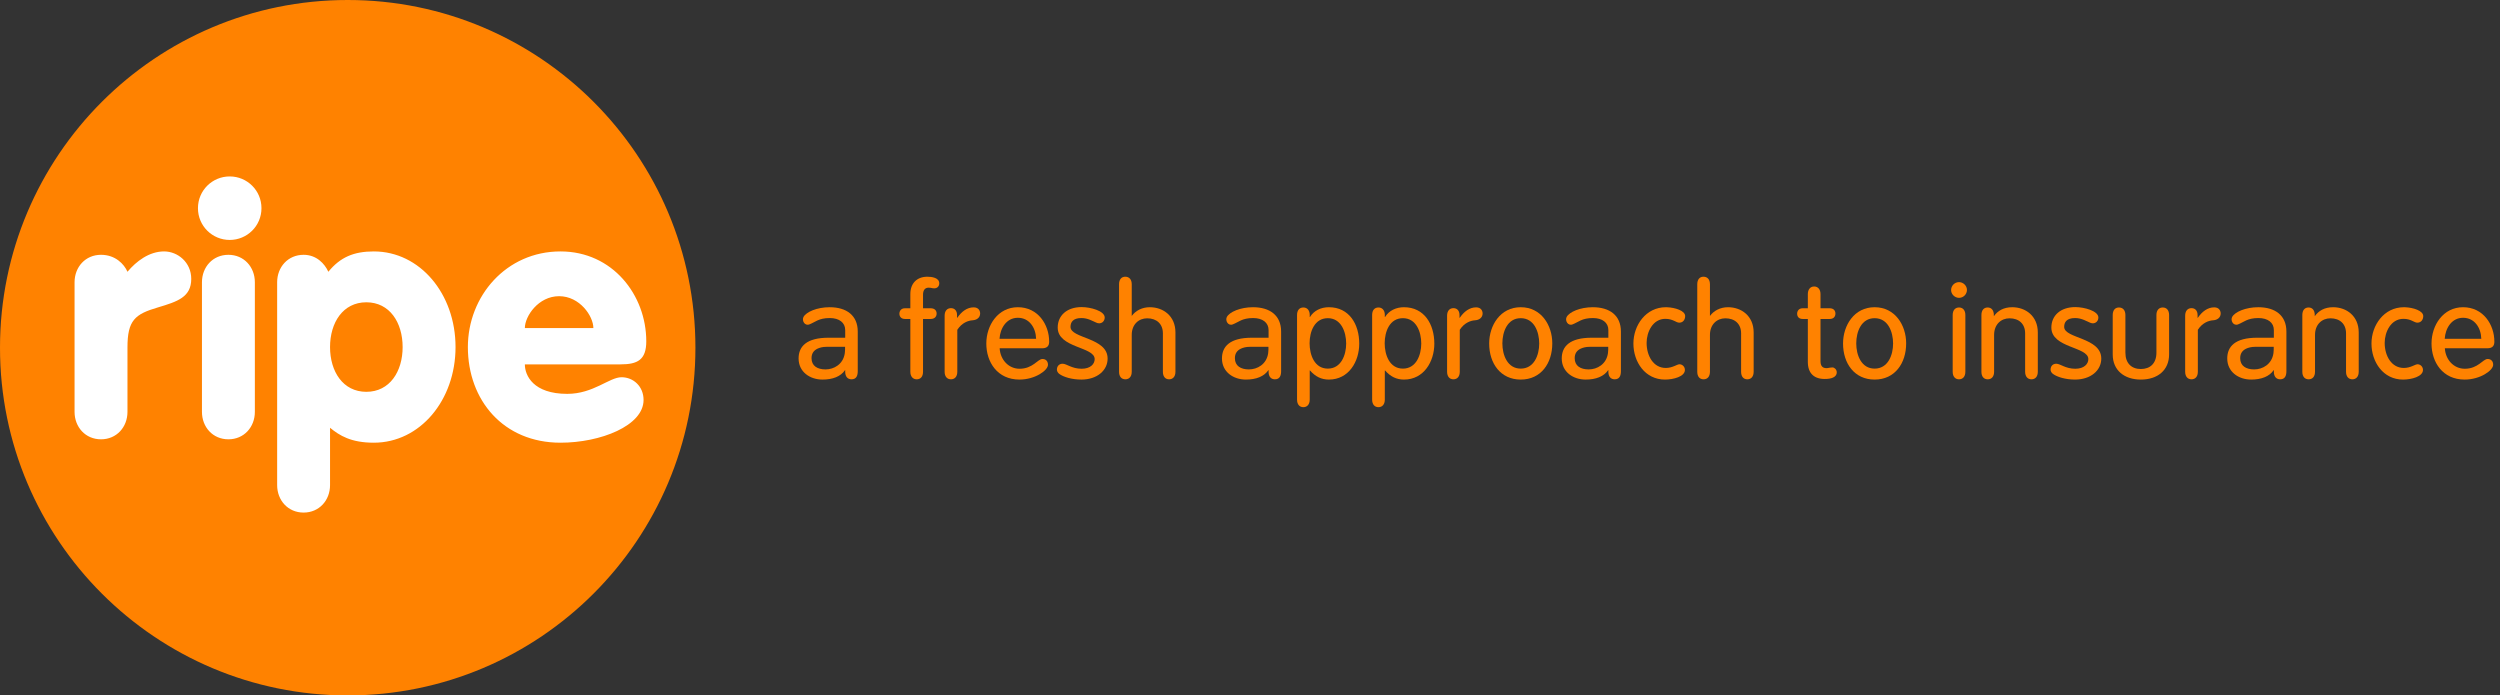 <?xml version="1.0" encoding="UTF-8"?><svg version="1.1" width="284px" height="79px" viewBox="0 0 284.0 79.0" xmlns="http://www.w3.org/2000/svg" xmlns:xlink="http://www.w3.org/1999/xlink"><rect x="0" y="0" width="284.0" height="79.0" fill="#333333" stroke="none"/><defs><clipPath id="i0"><path d="M284,0 L284,79 L0,79 L0,0 L284,0 Z"></path></clipPath><clipPath id="i1"><path d="M3.525,0 C5.445,0 6.72,0.93 6.72,2.76 L6.72,7.26 C6.72,7.74 6.585,8.19 6.015,8.19 C5.565,8.19 5.295,7.875 5.295,7.335 L5.295,7.14 L5.28,7.14 C4.785,7.875 3.87,8.22 2.715,8.22 C1.29,8.22 0,7.35 0,5.82 C0,4.455 0.9,3.465 3.405,3.465 L5.295,3.465 L5.295,2.595 C5.295,1.755 4.62,1.23 3.54,1.23 C2.28,1.23 1.89,1.695 1.23,1.95 C0.69,2.16 0.345,1.515 0.555,1.11 C0.855,0.54 2.085,0 3.525,0 Z M5.28,4.5 L3.135,4.5 C2.745,4.5 2.4,4.59 2.145,4.71 C1.71,4.92 1.47,5.265 1.47,5.79 C1.47,6.675 2.145,7.065 3.06,7.065 C4.02,7.065 5.07,6.48 5.25,5.22 C5.265,5.085 5.28,4.965 5.28,4.815 L5.28,4.5 Z"></path></clipPath><clipPath id="i2"><path d="M3.18,0 C3.66,0 4.53,0.105 4.53,0.75 C4.53,1.125 4.26,1.32 3.975,1.32 C3.675,1.32 3.66,1.245 3.315,1.245 C2.955,1.245 2.685,1.47 2.685,2.055 L2.685,3.585 L3.555,3.585 C4.005,3.585 4.23,3.84 4.23,4.185 C4.23,4.53 4.005,4.8 3.555,4.8 L2.685,4.8 L2.685,10.8 C2.685,11.34 2.415,11.655 1.965,11.655 C1.545,11.655 1.245,11.34 1.245,10.8 L1.245,4.8 L0.63,4.8 C0.195,4.8 0,4.515 0,4.2 C0,3.9 0.195,3.585 0.615,3.585 L1.245,3.585 L1.245,1.965 C1.245,0.75 1.995,0 3.18,0 Z"></path></clipPath><clipPath id="i3"><path d="M3.3,0 C3.885,0 4.035,0.435 4.035,0.69 C4.035,1.17 3.645,1.44 3.18,1.47 C2.685,1.5 1.965,1.74 1.44,2.55 L1.44,7.32 C1.44,7.86 1.155,8.175 0.72,8.175 C0.285,8.175 0,7.86 0,7.32 L0,0.945 C0,0.405 0.285,0.09 0.72,0.09 C1.155,0.09 1.41,0.405 1.41,0.87 L1.41,1.185 L1.44,1.185 C1.92,0.48 2.55,0 3.3,0 Z"></path></clipPath><clipPath id="i4"><path d="M3.585,0 C5.865,0 7.14,1.965 7.14,3.915 C7.14,4.305 6.99,4.665 6.345,4.665 L1.515,4.665 C1.59,5.955 2.52,6.99 3.78,6.99 C5.295,6.99 5.835,5.88 6.375,5.88 C6.735,5.88 7.005,6.105 7.005,6.54 C7.005,7.17 5.55,8.22 3.765,8.22 C1.26,8.22 0,6.24 0,4.125 C0,2.055 1.32,0 3.585,0 Z M3.585,1.2 C2.28,1.2 1.575,2.4 1.5,3.585 L5.655,3.585 C5.625,2.34 4.89,1.2 3.585,1.2 Z"></path></clipPath><clipPath id="i5"><path d="M2.805,0 C3.825,0 5.43,0.435 5.43,1.185 C5.43,1.575 5.145,1.845 4.8,1.845 C4.665,1.845 4.56,1.8 4.485,1.77 C4.08,1.605 3.525,1.245 2.79,1.245 C1.83,1.245 1.545,1.71 1.545,2.25 C1.545,3.585 5.76,3.435 5.76,5.85 C5.76,7.185 4.575,8.235 2.775,8.235 C1.725,8.235 0.75,7.95 0.27,7.59 C0.105,7.47 0,7.275 0,7.11 C0,6.675 0.285,6.435 0.645,6.435 C1.11,6.435 1.695,7.005 2.805,7.005 C3.81,7.005 4.29,6.465 4.29,5.91 C4.29,4.485 0.09,4.665 0.09,2.325 C0.09,0.945 1.155,0 2.805,0 Z"></path></clipPath><clipPath id="i6"><path d="M0.705,0 C1.155,0 1.44,0.315 1.44,0.855 L1.44,4.44 L1.455,4.44 C1.875,3.87 2.595,3.465 3.495,3.465 C5.01,3.465 6.405,4.455 6.405,6.33 L6.405,10.8 C6.405,11.34 6.12,11.655 5.685,11.655 C5.25,11.655 4.98,11.34 4.98,10.8 L4.98,6.435 C4.98,5.355 4.26,4.725 3.195,4.725 C2.235,4.725 1.44,5.415 1.44,6.615 L1.44,10.8 C1.44,11.34 1.155,11.655 0.72,11.655 C0.27,11.655 0,11.34 0,10.8 L0,0.855 C0,0.315 0.27,0 0.705,0 Z"></path></clipPath><clipPath id="i7"><path d="M3.525,0 C5.445,0 6.72,0.93 6.72,2.76 L6.72,7.26 C6.72,7.74 6.585,8.19 6.015,8.19 C5.565,8.19 5.295,7.875 5.295,7.335 L5.295,7.14 L5.28,7.14 C4.785,7.875 3.87,8.22 2.715,8.22 C1.29,8.22 0,7.35 0,5.82 C0,4.455 0.9,3.465 3.405,3.465 L5.295,3.465 L5.295,2.595 C5.295,1.755 4.62,1.23 3.54,1.23 C2.28,1.23 1.89,1.695 1.23,1.95 C0.69,2.16 0.345,1.515 0.555,1.11 C0.855,0.54 2.085,0 3.525,0 Z M5.28,4.5 L3.135,4.5 C2.745,4.5 2.4,4.59 2.145,4.71 C1.71,4.92 1.47,5.265 1.47,5.79 C1.47,6.675 2.145,7.065 3.06,7.065 C4.02,7.065 5.07,6.48 5.25,5.22 C5.265,5.085 5.28,4.965 5.28,4.815 L5.28,4.5 Z"></path></clipPath><clipPath id="i8"><path d="M3.615,0 C5.925,0 7.065,1.935 7.065,4.14 C7.065,6.165 5.88,8.22 3.615,8.22 C2.76,8.22 2.07,7.875 1.47,7.185 L1.44,7.185 L1.44,10.5 C1.44,11.025 1.155,11.355 0.72,11.355 C0.27,11.355 0,11.025 0,10.5 L0,0.885 C0,0.345 0.27,0.03 0.72,0.03 C1.155,0.03 1.44,0.36 1.44,0.87 L1.44,1.11 L1.47,1.11 C1.92,0.375 2.73,0 3.615,0 Z M3.495,1.245 C1.995,1.245 1.425,2.76 1.425,4.095 C1.425,5.415 1.98,6.975 3.495,6.975 C4.995,6.975 5.58,5.445 5.58,4.125 C5.58,2.805 5.01,1.245 3.495,1.245 Z"></path></clipPath><clipPath id="i9"><path d="M3.615,0 C5.925,0 7.065,1.935 7.065,4.14 C7.065,6.165 5.88,8.22 3.615,8.22 C2.76,8.22 2.07,7.875 1.47,7.185 L1.44,7.185 L1.44,10.5 C1.44,11.025 1.155,11.355 0.72,11.355 C0.27,11.355 0,11.025 0,10.5 L0,0.885 C0,0.345 0.27,0.03 0.72,0.03 C1.155,0.03 1.44,0.36 1.44,0.87 L1.44,1.11 L1.47,1.11 C1.92,0.375 2.73,0 3.615,0 Z M3.495,1.245 C1.995,1.245 1.425,2.76 1.425,4.095 C1.425,5.415 1.98,6.975 3.495,6.975 C4.995,6.975 5.58,5.445 5.58,4.125 C5.58,2.805 5.01,1.245 3.495,1.245 Z"></path></clipPath><clipPath id="i10"><path d="M3.3,0 C3.885,0 4.035,0.435 4.035,0.69 C4.035,1.17 3.645,1.44 3.18,1.47 C2.685,1.5 1.965,1.74 1.44,2.55 L1.44,7.32 C1.44,7.86 1.155,8.175 0.72,8.175 C0.285,8.175 0,7.86 0,7.32 L0,0.945 C0,0.405 0.285,0.09 0.72,0.09 C1.155,0.09 1.41,0.405 1.41,0.87 L1.41,1.185 L1.44,1.185 C1.92,0.48 2.55,0 3.3,0 Z"></path></clipPath><clipPath id="i11"><path d="M3.585,0 C5.91,0 7.17,2.04 7.17,4.11 C7.17,6.36 5.895,8.22 3.585,8.22 C1.29,8.22 0,6.375 0,4.125 C0,2.055 1.275,0 3.585,0 Z M3.585,1.245 C2.07,1.245 1.5,2.79 1.5,4.11 C1.5,5.43 2.07,6.975 3.585,6.975 C5.1,6.975 5.685,5.445 5.685,4.125 C5.685,2.805 5.115,1.245 3.585,1.245 Z"></path></clipPath><clipPath id="i12"><path d="M3.525,0 C5.445,0 6.72,0.93 6.72,2.76 L6.72,7.26 C6.72,7.74 6.585,8.19 6.015,8.19 C5.565,8.19 5.295,7.875 5.295,7.335 L5.295,7.14 L5.28,7.14 C4.785,7.875 3.87,8.22 2.715,8.22 C1.29,8.22 0,7.35 0,5.82 C0,4.455 0.9,3.465 3.405,3.465 L5.295,3.465 L5.295,2.595 C5.295,1.755 4.62,1.23 3.54,1.23 C2.28,1.23 1.89,1.695 1.23,1.95 C0.69,2.16 0.345,1.515 0.555,1.11 C0.855,0.54 2.085,0 3.525,0 Z M5.28,4.5 L3.135,4.5 C2.745,4.5 2.4,4.59 2.145,4.71 C1.71,4.92 1.47,5.265 1.47,5.79 C1.47,6.675 2.145,7.065 3.06,7.065 C4.02,7.065 5.07,6.48 5.25,5.22 C5.265,5.085 5.28,4.965 5.28,4.815 L5.28,4.5 Z"></path></clipPath><clipPath id="i13"><path d="M3.824,0.003 C4.736,0.039 5.88,0.394 5.88,1.005 C5.88,1.395 5.655,1.755 5.205,1.755 C4.845,1.755 4.5,1.32 3.63,1.32 C2.19,1.32 1.5,2.835 1.5,4.05 C1.5,5.535 2.28,6.9 3.675,6.9 C4.455,6.9 4.95,6.48 5.235,6.48 C5.535,6.48 5.85,6.735 5.85,7.125 C5.85,7.875 4.56,8.22 3.585,8.22 C1.32,8.22 0,6.21 0,4.125 C0,2.055 1.41,0 3.69,0 L3.684,0 Z"></path></clipPath><clipPath id="i14"><path d="M0.705,0 C1.155,0 1.44,0.315 1.44,0.855 L1.44,4.44 L1.455,4.44 C1.875,3.87 2.595,3.465 3.495,3.465 C5.01,3.465 6.405,4.455 6.405,6.33 L6.405,10.8 C6.405,11.34 6.12,11.655 5.685,11.655 C5.25,11.655 4.98,11.34 4.98,10.8 L4.98,6.435 C4.98,5.355 4.26,4.725 3.195,4.725 C2.235,4.725 1.44,5.415 1.44,6.615 L1.44,10.8 C1.44,11.34 1.155,11.655 0.72,11.655 C0.27,11.655 0,11.34 0,10.8 L0,0.855 C0,0.315 0.27,0 0.705,0 Z"></path></clipPath><clipPath id="i15"><path d="M1.935,0 C2.37,0 2.655,0.33 2.655,0.87 L2.655,2.475 L3.705,2.475 C4.125,2.475 4.35,2.73 4.35,3.075 C4.35,3.42 4.14,3.69 3.705,3.69 L2.655,3.69 L2.655,8.49 C2.655,9.105 2.955,9.315 3.45,9.27 C3.675,9.24 3.765,9.195 4.005,9.195 C4.23,9.195 4.47,9.405 4.5,9.705 C4.53,10.14 4.17,10.455 3.375,10.5 C1.935,10.59 1.215,9.87 1.215,8.565 L1.215,3.69 L0.63,3.69 C0.18,3.69 0,3.405 0,3.09 C0,2.79 0.195,2.475 0.615,2.475 L1.215,2.475 L1.215,0.87 C1.215,0.33 1.5,0 1.935,0 Z"></path></clipPath><clipPath id="i16"><path d="M3.585,0 C5.91,0 7.17,2.04 7.17,4.11 C7.17,6.36 5.895,8.22 3.585,8.22 C1.29,8.22 0,6.375 0,4.125 C0,2.055 1.275,0 3.585,0 Z M3.585,1.245 C2.07,1.245 1.5,2.79 1.5,4.11 C1.5,5.43 2.07,6.975 3.585,6.975 C5.1,6.975 5.685,5.445 5.685,4.125 C5.685,2.805 5.115,1.245 3.585,1.245 Z"></path></clipPath><clipPath id="i17"><path d="M0.9,2.88 C1.335,2.88 1.62,3.195 1.62,3.735 L1.62,10.185 C1.62,10.725 1.335,11.04 0.9,11.04 C0.465,11.04 0.18,10.725 0.18,10.185 L0.18,3.735 C0.18,3.195 0.465,2.88 0.9,2.88 Z M0.9,0 C1.38,0 1.8,0.405 1.8,0.885 C1.8,1.38 1.395,1.785 0.9,1.785 C0.42,1.785 0,1.38 0,0.9 C0,0.405 0.405,0 0.9,0 Z"></path></clipPath><clipPath id="i18"><path d="M3.495,0 C5.01,0 6.405,0.99 6.405,2.865 L6.405,7.335 C6.405,7.875 6.12,8.19 5.685,8.19 C5.25,8.19 4.965,7.875 4.965,7.335 L4.965,2.97 C4.965,1.89 4.26,1.26 3.195,1.26 C2.235,1.26 1.44,1.95 1.44,3.15 L1.44,7.335 C1.44,7.875 1.155,8.19 0.72,8.19 C0.27,8.19 0,7.875 0,7.335 L0,0.885 C0,0.345 0.27,0.03 0.705,0.03 C1.14,0.03 1.41,0.345 1.41,0.885 L1.41,1.005 L1.425,1.005 C1.845,0.42 2.505,0 3.495,0 Z"></path></clipPath><clipPath id="i19"><path d="M2.805,0 C3.825,0 5.43,0.435 5.43,1.185 C5.43,1.575 5.145,1.845 4.8,1.845 C4.665,1.845 4.56,1.8 4.485,1.77 C4.08,1.605 3.525,1.245 2.79,1.245 C1.83,1.245 1.545,1.71 1.545,2.25 C1.545,3.585 5.76,3.435 5.76,5.85 C5.76,7.185 4.575,8.235 2.775,8.235 C1.725,8.235 0.75,7.95 0.27,7.59 C0.105,7.47 0,7.275 0,7.11 C0,6.675 0.285,6.435 0.645,6.435 C1.11,6.435 1.695,7.005 2.805,7.005 C3.81,7.005 4.29,6.465 4.29,5.91 C4.29,4.485 0.09,4.665 0.09,2.325 C0.09,0.945 1.155,0 2.805,0 Z"></path></clipPath><clipPath id="i20"><path d="M5.685,0 C6.12,0 6.405,0.315 6.405,0.855 L6.405,5.325 C6.405,7.125 5.1,8.19 3.195,8.19 C1.305,8.19 0,7.125 0,5.34 L0,0.855 C0,0.315 0.27,0 0.705,0 C1.155,0 1.44,0.315 1.44,0.855 L1.44,5.13 C1.44,6.345 2.145,6.99 3.195,6.99 C4.245,6.99 4.965,6.36 4.965,5.13 L4.965,0.855 C4.965,0.315 5.25,0 5.685,0 Z"></path></clipPath><clipPath id="i21"><path d="M3.3,0 C3.885,0 4.035,0.435 4.035,0.69 C4.035,1.17 3.645,1.44 3.18,1.47 C2.685,1.5 1.965,1.74 1.44,2.55 L1.44,7.32 C1.44,7.86 1.155,8.175 0.72,8.175 C0.285,8.175 0,7.86 0,7.32 L0,0.945 C0,0.405 0.285,0.09 0.72,0.09 C1.155,0.09 1.41,0.405 1.41,0.87 L1.41,1.185 L1.44,1.185 C1.92,0.48 2.55,0 3.3,0 Z"></path></clipPath><clipPath id="i22"><path d="M3.525,0 C5.445,0 6.72,0.93 6.72,2.76 L6.72,7.26 C6.72,7.74 6.585,8.19 6.015,8.19 C5.565,8.19 5.295,7.875 5.295,7.335 L5.295,7.14 L5.28,7.14 C4.785,7.875 3.87,8.22 2.715,8.22 C1.29,8.22 0,7.35 0,5.82 C0,4.455 0.9,3.465 3.405,3.465 L5.295,3.465 L5.295,2.595 C5.295,1.755 4.62,1.23 3.54,1.23 C2.28,1.23 1.89,1.695 1.23,1.95 C0.69,2.16 0.345,1.515 0.555,1.11 C0.855,0.54 2.085,0 3.525,0 Z M5.28,4.5 L3.135,4.5 C2.745,4.5 2.4,4.59 2.145,4.71 C1.71,4.92 1.47,5.265 1.47,5.79 C1.47,6.675 2.145,7.065 3.06,7.065 C4.02,7.065 5.07,6.48 5.25,5.22 C5.265,5.085 5.28,4.965 5.28,4.815 L5.28,4.5 Z"></path></clipPath><clipPath id="i23"><path d="M3.495,0 C5.01,0 6.405,0.99 6.405,2.865 L6.405,7.335 C6.405,7.875 6.12,8.19 5.685,8.19 C5.25,8.19 4.965,7.875 4.965,7.335 L4.965,2.97 C4.965,1.89 4.26,1.26 3.195,1.26 C2.235,1.26 1.44,1.95 1.44,3.15 L1.44,7.335 C1.44,7.875 1.155,8.19 0.72,8.19 C0.27,8.19 0,7.875 0,7.335 L0,0.885 C0,0.345 0.27,0.03 0.705,0.03 C1.14,0.03 1.41,0.345 1.41,0.885 L1.41,1.005 L1.425,1.005 C1.845,0.42 2.505,0 3.495,0 Z"></path></clipPath><clipPath id="i24"><path d="M3.824,0.003 C4.736,0.039 5.88,0.394 5.88,1.005 C5.88,1.395 5.655,1.755 5.205,1.755 C4.845,1.755 4.5,1.32 3.63,1.32 C2.19,1.32 1.5,2.835 1.5,4.05 C1.5,5.535 2.28,6.9 3.675,6.9 C4.455,6.9 4.95,6.48 5.235,6.48 C5.535,6.48 5.85,6.735 5.85,7.125 C5.85,7.875 4.56,8.22 3.585,8.22 C1.32,8.22 0,6.21 0,4.125 C0,2.055 1.41,0 3.69,0 L3.684,0 Z"></path></clipPath><clipPath id="i25"><path d="M3.585,0 C5.865,0 7.14,1.965 7.14,3.915 C7.14,4.305 6.99,4.665 6.345,4.665 L1.515,4.665 C1.59,5.955 2.52,6.99 3.78,6.99 C5.295,6.99 5.835,5.88 6.375,5.88 C6.735,5.88 7.005,6.105 7.005,6.54 C7.005,7.17 5.55,8.22 3.765,8.22 C1.26,8.22 0,6.24 0,4.125 C0,2.055 1.32,0 3.585,0 Z M3.585,1.2 C2.28,1.2 1.575,2.4 1.5,3.585 L5.655,3.585 C5.625,2.34 4.89,1.2 3.585,1.2 Z"></path></clipPath><clipPath id="i26"><path d="M39.5,0 C61.315,0 79,17.685 79,39.5 C79,61.315 61.315,79 39.5,79 C17.685,79 0,61.315 0,39.5 C0,17.685 17.685,0 39.5,0 Z"></path></clipPath><clipPath id="i27"><path d="M33.994,8.519 C39.234,8.519 43.279,13.334 43.279,19.383 C43.279,25.432 39.234,30.248 33.994,30.248 C31.413,30.248 30.103,29.439 29.023,28.552 L29.023,35.064 C29.023,36.798 27.79,38.186 26.018,38.186 C24.246,38.186 23.014,36.798 23.014,35.064 L23.014,12.023 C23.014,10.29 24.246,8.903 26.018,8.903 C27.482,8.903 28.407,9.905 28.831,10.83 C30.18,9.173 31.721,8.519 33.994,8.519 Z M55.199,8.519 C61.132,8.519 64.947,13.488 64.947,18.728 C64.947,20.848 63.946,21.349 62.019,21.349 L51.153,21.349 C51.153,22.619 52.117,24.7 55.971,24.7 C58.937,24.7 60.747,22.811 62.135,22.811 C63.482,22.811 64.639,23.852 64.639,25.393 C64.639,28.322 59.746,30.248 55.199,30.248 C48.726,30.248 44.68,25.432 44.68,19.383 C44.68,13.604 49.034,8.519 55.199,8.519 Z M10.173,8.518 C11.713,8.518 13.256,9.751 13.256,11.638 C13.256,13.719 11.676,14.22 9.479,14.876 C6.859,15.645 6.011,16.338 6.011,19.421 L6.011,26.742 C6.011,28.476 4.778,29.863 3.006,29.863 C1.233,29.863 0,28.476 0,26.742 L0,12.023 C0,10.29 1.233,8.903 3.006,8.903 C4.625,8.903 5.626,9.944 6.011,10.83 C7.013,9.636 8.477,8.518 10.173,8.518 Z M17.476,8.903 C19.249,8.903 20.482,10.29 20.482,12.023 L20.482,26.742 C20.482,28.476 19.249,29.863 17.476,29.863 C15.705,29.863 14.472,28.476 14.472,26.742 L14.472,12.023 C14.472,10.29 15.705,8.903 17.476,8.903 Z M33.146,14.297 C30.488,14.297 29.023,16.609 29.023,19.383 C29.023,22.157 30.488,24.468 33.146,24.468 C35.805,24.468 37.269,22.157 37.269,19.383 C37.269,16.609 35.805,14.297 33.146,14.297 Z M55.045,13.604 C52.694,13.604 51.153,15.877 51.153,17.226 L58.937,17.226 C58.937,15.877 57.396,13.604 55.045,13.604 Z M17.625,0 C19.604,0 21.233,1.59 21.233,3.607 C21.233,5.624 19.604,7.215 17.625,7.215 C15.647,7.215 14.018,5.624 14.018,3.607 C14.018,1.59 15.647,0 17.625,0 Z"></path></clipPath></defs><g clip-path="url(#i0)"><g transform="translate(90.72 31.435)"><g transform="translate(0.0 3.465)"><g clip-path="url(#i1)"><polygon points="0,0 6.72,0 6.72,8.22 0,8.22 0,0" stroke="none" fill="#FF8200"></polygon></g></g><g transform="translate(11.45 0.0)"><g clip-path="url(#i2)"><polygon points="0,0 4.53,0 4.53,11.655 0,11.655 0,0" stroke="none" fill="#FF8200"></polygon></g></g><g transform="translate(16.59 3.48)"><g clip-path="url(#i3)"><polygon points="0,0 4.035,0 4.035,8.175 0,8.175 0,0" stroke="none" fill="#FF8200"></polygon></g></g><g transform="translate(21.325 3.465)"><g clip-path="url(#i4)"><polygon points="0,0 7.14,0 7.14,8.22 0,8.22 0,0" stroke="none" fill="#FF8200"></polygon></g></g><g transform="translate(29.345 3.45)"><g clip-path="url(#i5)"><polygon points="0,0 5.76,0 5.76,8.235 0,8.235 0,0" stroke="none" fill="#FF8200"></polygon></g></g><g transform="translate(36.405 0.0)"><g clip-path="url(#i6)"><polygon points="0,0 6.405,0 6.405,11.655 0,11.655 0,0" stroke="none" fill="#FF8200"></polygon></g></g><g transform="translate(48.095 3.465)"><g clip-path="url(#i7)"><polygon points="0,0 6.72,0 6.72,8.22 0,8.22 0,0" stroke="none" fill="#FF8200"></polygon></g></g><g transform="translate(56.625 3.465)"><g clip-path="url(#i8)"><polygon points="0,0 7.065,0 7.065,11.355 0,11.355 0,0" stroke="none" fill="#FF8200"></polygon></g></g><g transform="translate(65.155 3.465)"><g clip-path="url(#i9)"><polygon points="0,0 7.065,0 7.065,11.355 0,11.355 0,0" stroke="none" fill="#FF8200"></polygon></g></g><g transform="translate(73.67 3.48)"><g clip-path="url(#i10)"><polygon points="0,0 4.035,0 4.035,8.175 0,8.175 0,0" stroke="none" fill="#FF8200"></polygon></g></g><g transform="translate(78.45 3.465)"><g clip-path="url(#i11)"><polygon points="0,0 7.17,0 7.17,8.22 0,8.22 0,0" stroke="none" fill="#FF8200"></polygon></g></g><g transform="translate(86.695 3.465)"><g clip-path="url(#i12)"><polygon points="0,0 6.72,0 6.72,8.22 0,8.22 0,0" stroke="none" fill="#FF8200"></polygon></g></g><g transform="translate(94.835 3.465)"><g clip-path="url(#i13)"><polygon points="0,0 5.88,0 5.88,8.22 0,8.22 0,0" stroke="none" fill="#FF8200"></polygon></g></g><g transform="translate(102.09 0.0)"><g clip-path="url(#i14)"><polygon points="0,0 6.405,0 6.405,11.655 0,11.655 0,0" stroke="none" fill="#FF8200"></polygon></g></g><g transform="translate(113.435 1.11)"><g clip-path="url(#i15)"><polygon points="0,0 4.502,0 4.502,10.508 0,10.508 0,0" stroke="none" fill="#FF8200"></polygon></g></g><g transform="translate(118.65 3.465)"><g clip-path="url(#i16)"><polygon points="0,0 7.17,0 7.17,8.22 0,8.22 0,0" stroke="none" fill="#FF8200"></polygon></g></g><g transform="translate(130.925 0.615)"><g clip-path="url(#i17)"><polygon points="0,0 1.8,0 1.8,11.04 0,11.04 0,0" stroke="none" fill="#FF8200"></polygon></g></g><g transform="translate(134.37 3.465)"><g clip-path="url(#i18)"><polygon points="0,0 6.405,0 6.405,8.19 0,8.19 0,0" stroke="none" fill="#FF8200"></polygon></g></g><g transform="translate(142.225 3.45)"><g clip-path="url(#i19)"><polygon points="0,0 5.76,0 5.76,8.235 0,8.235 0,0" stroke="none" fill="#FF8200"></polygon></g></g><g transform="translate(149.285 3.495)"><g clip-path="url(#i20)"><polygon points="0,0 6.405,0 6.405,8.19 0,8.19 0,0" stroke="none" fill="#FF8200"></polygon></g></g><g transform="translate(157.515 3.48)"><g clip-path="url(#i21)"><polygon points="0,0 4.035,0 4.035,8.175 0,8.175 0,0" stroke="none" fill="#FF8200"></polygon></g></g><g transform="translate(162.295 3.465)"><g clip-path="url(#i22)"><polygon points="0,0 6.72,0 6.72,8.22 0,8.22 0,0" stroke="none" fill="#FF8200"></polygon></g></g><g transform="translate(170.825 3.465)"><g clip-path="url(#i23)"><polygon points="0,0 6.405,0 6.405,8.19 0,8.19 0,0" stroke="none" fill="#FF8200"></polygon></g></g><g transform="translate(178.68 3.465)"><g clip-path="url(#i24)"><polygon points="0,0 5.88,0 5.88,8.22 0,8.22 0,0" stroke="none" fill="#FF8200"></polygon></g></g><g transform="translate(185.5 3.465)"><g clip-path="url(#i25)"><polygon points="0,0 7.14,0 7.14,8.22 0,8.22 0,0" stroke="none" fill="#FF8200"></polygon></g></g></g><g clip-path="url(#i26)"><polygon points="0,0 79,0 79,79 0,79 0,0" stroke="none" fill="#FF8200"></polygon></g><g transform="translate(8.47 20.043)"><g transform=""><g clip-path="url(#i27)"><polygon points="0,0 64.947,0 64.947,38.186 0,38.186 0,0" stroke="none" fill="#FFFFFF"></polygon></g></g></g></g></svg>